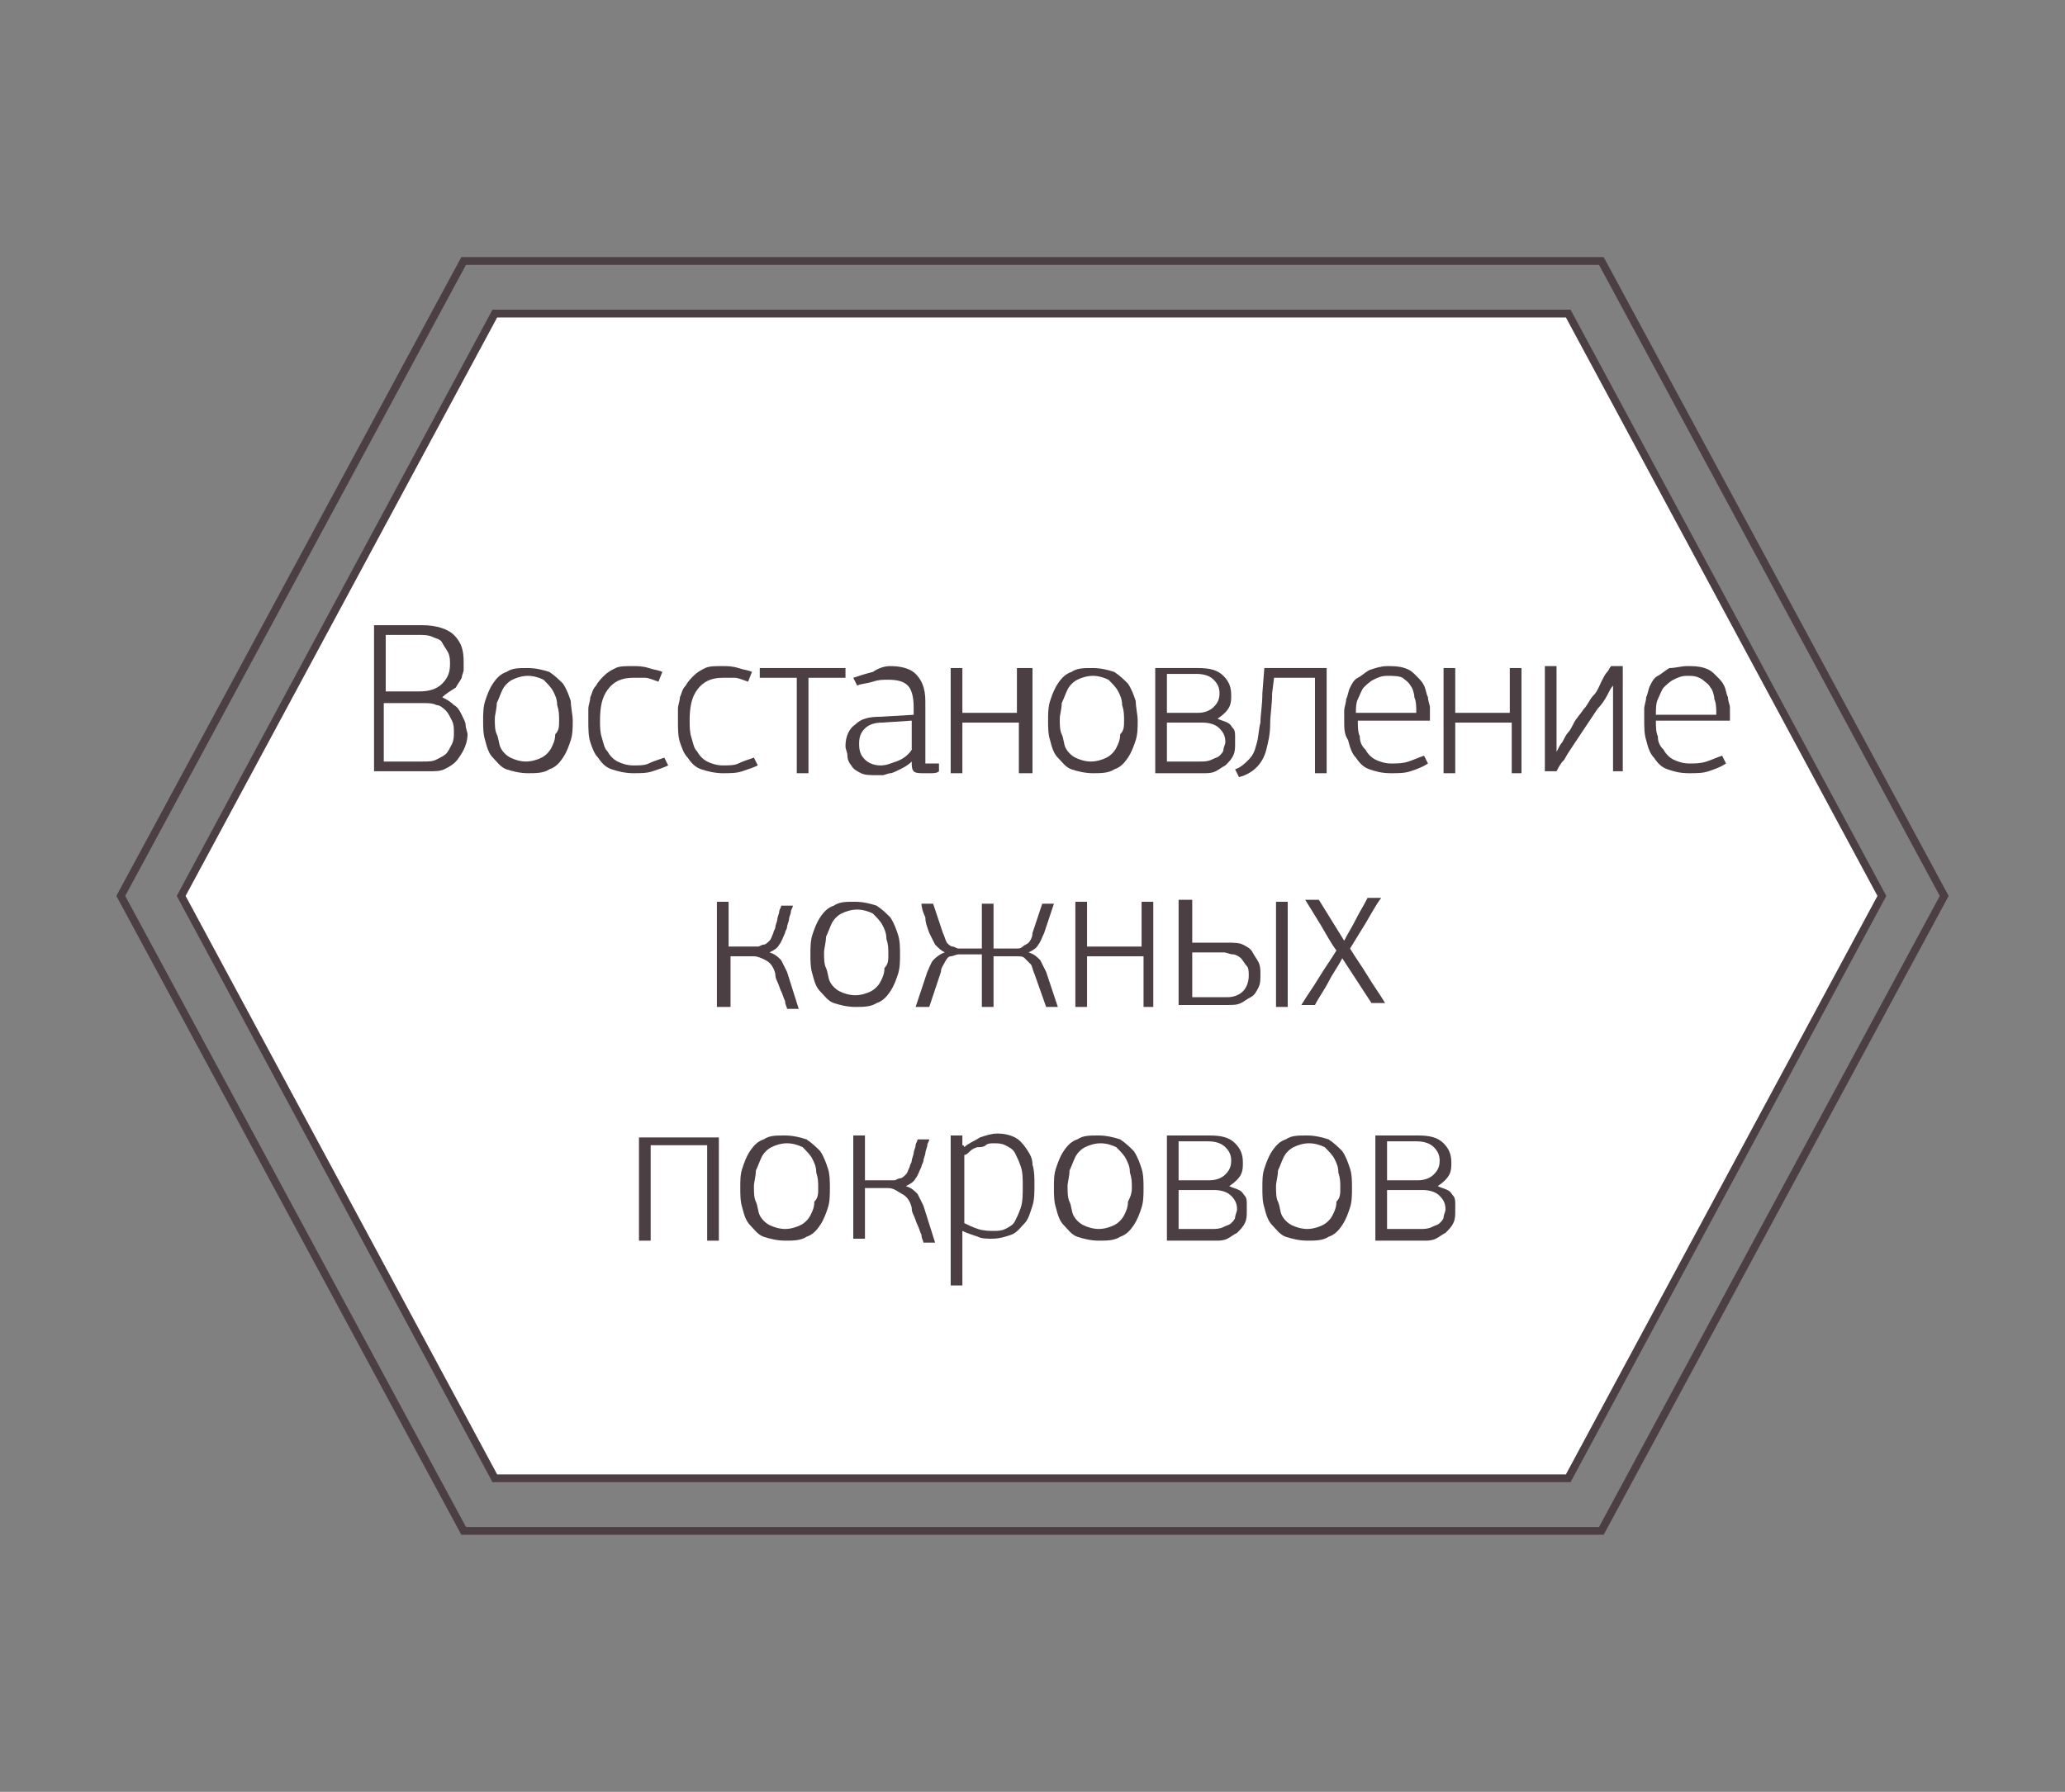 <?xml version="1.0" encoding="UTF-8"?> <!-- Generator: Adobe Illustrator 21.1.0, SVG Export Plug-In . SVG Version: 6.00 Build 0) --> <svg xmlns="http://www.w3.org/2000/svg" xmlns:xlink="http://www.w3.org/1999/xlink" id="Слой_1" x="0px" y="0px" viewBox="0 0 106 92" style="enable-background:new 0 0 106 92;" xml:space="preserve"><rect x="0" y="0" width="106" height="92" fill="#808080" stroke="none"/> <style type="text/css"> .st0{fill:none;stroke:#4C3F44;stroke-width:0.4;stroke-miterlimit:10;} .st1{fill:#FFFFFF;} .st2{fill:#4C3F44;} </style> <g> <polygon class="st0" points="23.8,78.6 6.2,46 23.8,13.4 82.2,13.4 99.8,46 82.2,78.6 "></polygon> <polygon class="st1" points="80.5,75.9 53,75.9 25.4,75.9 9.3,46 25.4,16.1 53,16.1 80.5,16.1 96.6,46 "></polygon> <polygon class="st0" points="80.5,75.9 53,75.9 25.4,75.9 9.3,46 25.4,16.1 53,16.1 80.5,16.1 96.6,46 "></polygon> <g> <g> <path class="st2" d="M22.7,35.8c0.2,0.1,0.4,0.2,0.6,0.4c0.2,0.1,0.3,0.3,0.4,0.5c0.1,0.2,0.2,0.4,0.2,0.5c0,0.2,0.1,0.4,0.1,0.5 c0,0.3-0.1,0.6-0.2,0.8s-0.3,0.5-0.4,0.6c-0.2,0.2-0.4,0.3-0.6,0.4c-0.2,0.1-0.5,0.1-0.8,0.1h-2.8v-7.5h2.5 c0.7,0,1.3,0.2,1.6,0.5c0.4,0.4,0.5,0.8,0.5,1.4c0,0.1,0,0.2,0,0.4c0,0.1-0.1,0.3-0.1,0.4c-0.1,0.2-0.2,0.3-0.3,0.5 C23.1,35.5,22.9,35.6,22.7,35.8L22.7,35.8z M19.7,35.5h1.8c0.5,0,0.9-0.1,1.2-0.4c0.3-0.3,0.4-0.6,0.4-1c0-0.2,0-0.4-0.1-0.6 c-0.1-0.2-0.2-0.3-0.3-0.5s-0.3-0.2-0.5-0.3c-0.2-0.1-0.5-0.1-0.7-0.1h-1.7V35.5z M19.7,36v3.1h2c0.3,0,0.5,0,0.7-0.1 c0.2-0.1,0.4-0.2,0.5-0.3c0.1-0.1,0.2-0.3,0.3-0.5c0.1-0.2,0.1-0.4,0.1-0.6c0-0.2,0-0.4-0.1-0.6s-0.2-0.4-0.3-0.5 c-0.1-0.1-0.3-0.3-0.5-0.3c-0.2-0.1-0.4-0.1-0.7-0.1H19.7z"></path> <path class="st2" d="M29.4,37c0,0.3,0,0.7-0.1,1c-0.1,0.3-0.2,0.6-0.4,0.9c-0.2,0.3-0.4,0.5-0.7,0.6c-0.3,0.2-0.7,0.2-1.1,0.2 c-0.4,0-0.8-0.1-1.1-0.2s-0.5-0.4-0.7-0.6c-0.2-0.2-0.3-0.5-0.4-0.9c-0.1-0.3-0.1-0.7-0.1-1s0-0.7,0.1-1c0.1-0.3,0.2-0.6,0.4-0.9 s0.4-0.5,0.7-0.6c0.3-0.2,0.6-0.2,1.1-0.2c0.4,0,0.8,0.1,1.1,0.2c0.3,0.2,0.5,0.4,0.7,0.6c0.2,0.3,0.3,0.6,0.4,0.9 C29.3,36.3,29.4,36.7,29.4,37z M28.7,37c0-0.3,0-0.5-0.1-0.8c0-0.3-0.1-0.5-0.2-0.7c-0.1-0.2-0.3-0.4-0.5-0.6 c-0.2-0.1-0.5-0.2-0.8-0.2s-0.6,0.1-0.8,0.2s-0.4,0.3-0.5,0.5c-0.1,0.2-0.2,0.5-0.3,0.7c0,0.3-0.1,0.6-0.1,0.8 c0,0.3,0,0.6,0.1,0.8s0.1,0.5,0.2,0.7s0.3,0.4,0.5,0.5c0.2,0.1,0.5,0.2,0.8,0.2c0.3,0,0.6-0.1,0.8-0.2s0.4-0.3,0.5-0.5 c0.1-0.2,0.2-0.4,0.2-0.7C28.7,37.5,28.7,37.3,28.7,37z"></path> <path class="st2" d="M30.8,37c0,0.3,0,0.6,0.1,0.9c0.1,0.3,0.1,0.5,0.3,0.7c0.1,0.2,0.3,0.4,0.5,0.5s0.5,0.2,0.8,0.2 c0.3,0,0.6,0,0.8-0.1c0.2-0.1,0.5-0.2,0.8-0.3l0.2,0.4c-0.2,0.1-0.5,0.2-0.8,0.3c-0.3,0.1-0.6,0.1-1,0.1c-0.4,0-0.8-0.1-1.1-0.2 c-0.3-0.1-0.5-0.3-0.7-0.6c-0.2-0.2-0.3-0.5-0.4-0.8s-0.1-0.7-0.1-1.1c0-0.2,0-0.4,0-0.6c0-0.2,0.1-0.4,0.1-0.6 c0.1-0.2,0.1-0.4,0.3-0.6c0.1-0.2,0.3-0.4,0.4-0.5c0.2-0.2,0.4-0.3,0.6-0.4c0.2-0.1,0.5-0.1,0.9-0.1c0.2,0,0.5,0,0.8,0.1 s0.5,0.1,0.7,0.2l-0.2,0.5c-0.3-0.1-0.5-0.2-0.7-0.2c-0.2,0-0.4,0-0.6,0c-0.6,0-1,0.2-1.3,0.6S30.8,36.3,30.8,37z"></path> <path class="st2" d="M35.4,37c0,0.3,0,0.6,0.1,0.9c0.1,0.3,0.1,0.5,0.3,0.7c0.1,0.2,0.3,0.4,0.5,0.5s0.5,0.2,0.8,0.2 c0.3,0,0.6,0,0.8-0.1c0.2-0.1,0.5-0.2,0.8-0.3l0.2,0.4c-0.2,0.1-0.5,0.2-0.8,0.3c-0.3,0.1-0.6,0.1-1,0.1c-0.4,0-0.8-0.1-1.1-0.2 c-0.3-0.1-0.5-0.3-0.7-0.6c-0.2-0.2-0.3-0.5-0.4-0.8s-0.1-0.7-0.1-1.1c0-0.2,0-0.4,0-0.6c0-0.2,0.1-0.4,0.1-0.6 c0.1-0.2,0.1-0.4,0.3-0.6c0.1-0.2,0.3-0.4,0.4-0.5c0.2-0.2,0.4-0.3,0.6-0.4c0.2-0.1,0.5-0.1,0.9-0.1c0.2,0,0.5,0,0.8,0.1 s0.5,0.1,0.7,0.2l-0.2,0.5c-0.3-0.1-0.5-0.2-0.7-0.2c-0.2,0-0.4,0-0.6,0c-0.6,0-1,0.2-1.3,0.6S35.4,36.3,35.4,37z"></path> <path class="st2" d="M40.9,34.8H39v-0.5h4.4v0.5h-1.9v4.9h-0.6V34.8z"></path> <path class="st2" d="M45.7,34.2c0.5,0,1,0.1,1.3,0.4c0.3,0.3,0.5,0.7,0.5,1.4v3.2h0.7c0,0.1,0,0.1,0,0.2c0,0.1,0,0.1,0,0.2 c-0.1,0.1-0.3,0.1-0.4,0.1c-0.1,0-0.3,0-0.4,0c-0.2,0-0.4,0-0.5-0.1c-0.1-0.1-0.1-0.3-0.1-0.5l0,0c-0.2,0.2-0.4,0.3-0.6,0.4 c-0.2,0.1-0.4,0.2-0.5,0.2s-0.3,0.1-0.4,0.1c-0.1,0-0.2,0-0.3,0c-0.3,0-0.6,0-0.8-0.1c-0.2-0.1-0.4-0.2-0.5-0.4 c-0.1-0.1-0.2-0.3-0.2-0.5c0-0.2-0.1-0.3-0.1-0.5c0-0.5,0.2-0.9,0.5-1.1c0.3-0.3,0.7-0.4,1.3-0.4l1.7-0.1v-0.4 c0-0.5-0.1-0.9-0.3-1.1s-0.5-0.3-1-0.3c-0.3,0-0.5,0-0.8,0.1c-0.3,0.1-0.6,0.1-0.8,0.2l-0.2-0.4c0.3-0.1,0.6-0.2,1-0.3 C45.1,34.3,45.4,34.2,45.7,34.2z M45.3,37.1c-0.4,0-0.7,0.1-0.9,0.3c-0.2,0.2-0.3,0.4-0.3,0.8c0,0.4,0.1,0.6,0.3,0.8 c0.2,0.2,0.5,0.3,0.8,0.3c0.3,0,0.5-0.1,0.8-0.2c0.3-0.1,0.6-0.3,0.8-0.6V37L45.3,37.1z"></path> <path class="st2" d="M52.3,39.7v-2.6h-2.9v2.6h-0.6v-5.4h0.6v2.3h2.8v-2.3H53v5.4H52.3z"></path> <path class="st2" d="M58.4,37c0,0.3,0,0.7-0.1,1c-0.1,0.3-0.2,0.6-0.4,0.9c-0.2,0.3-0.4,0.5-0.7,0.6c-0.3,0.2-0.7,0.2-1.1,0.2 c-0.4,0-0.8-0.1-1.1-0.2s-0.5-0.4-0.7-0.6c-0.2-0.2-0.3-0.5-0.4-0.9c-0.1-0.3-0.1-0.7-0.1-1s0-0.7,0.1-1c0.1-0.3,0.2-0.6,0.4-0.9 s0.4-0.5,0.7-0.6c0.3-0.2,0.6-0.2,1.1-0.2c0.4,0,0.8,0.1,1.1,0.2c0.3,0.2,0.5,0.4,0.7,0.6c0.2,0.3,0.3,0.6,0.4,0.9 C58.3,36.3,58.4,36.7,58.4,37z M57.7,37c0-0.3,0-0.5-0.1-0.8c0-0.3-0.1-0.5-0.2-0.7c-0.1-0.2-0.3-0.4-0.5-0.6 c-0.2-0.1-0.5-0.2-0.8-0.2s-0.6,0.1-0.8,0.2s-0.4,0.3-0.5,0.5c-0.1,0.2-0.2,0.5-0.3,0.7c0,0.3-0.1,0.6-0.1,0.8 c0,0.3,0,0.6,0.1,0.8s0.1,0.5,0.2,0.7s0.3,0.4,0.5,0.5c0.2,0.1,0.5,0.2,0.8,0.2c0.3,0,0.6-0.1,0.8-0.2s0.4-0.3,0.5-0.5 c0.1-0.2,0.2-0.4,0.2-0.7C57.7,37.5,57.7,37.3,57.7,37z"></path> <path class="st2" d="M61.5,34.3c0.6,0,1,0.1,1.3,0.4s0.4,0.6,0.4,1c0,0.2,0,0.4-0.1,0.6c-0.1,0.2-0.3,0.4-0.6,0.6 c0.2,0.1,0.3,0.1,0.5,0.2s0.2,0.2,0.3,0.3c0.1,0.1,0.1,0.3,0.1,0.4c0,0.1,0,0.3,0,0.4c0,0.2,0,0.4-0.1,0.6 c-0.1,0.2-0.2,0.3-0.4,0.5c-0.2,0.1-0.3,0.2-0.5,0.3c-0.2,0.1-0.4,0.1-0.6,0.1h-2.5v-5.4H61.5z M59.9,34.8v1.8h1.6 c0.3,0,0.6-0.1,0.8-0.3c0.2-0.2,0.3-0.4,0.3-0.7c0-0.3-0.1-0.5-0.3-0.7c-0.2-0.2-0.5-0.3-0.9-0.3H59.9z M59.9,37.1v2h1.7 c0.2,0,0.4,0,0.6-0.1c0.2-0.1,0.3-0.1,0.4-0.2c0.1-0.1,0.2-0.2,0.2-0.3c0-0.1,0.1-0.3,0.1-0.4c0-0.3-0.1-0.5-0.3-0.7 s-0.5-0.3-0.9-0.3H59.9z"></path> <path class="st2" d="M67.5,39.7v-4.9h-2.1l-0.1,0.8c0,0.6-0.1,1.1-0.1,1.6s-0.1,0.9-0.2,1.3c-0.1,0.4-0.3,0.7-0.5,0.9 c-0.2,0.2-0.5,0.4-0.9,0.5l-0.2-0.4c0.3-0.1,0.5-0.3,0.7-0.5c0.2-0.2,0.3-0.4,0.4-0.8c0.1-0.3,0.1-0.7,0.2-1.1 c0-0.4,0.1-0.9,0.1-1.5l0.1-1.3h3.2v5.4H67.5z"></path> <path class="st2" d="M71.2,34.2c0.3,0,0.6,0,0.9,0.1s0.4,0.2,0.6,0.4s0.3,0.3,0.4,0.5c0.1,0.2,0.1,0.4,0.2,0.6 c0,0.2,0.1,0.4,0.1,0.5c0,0.2,0,0.3,0,0.4v0.3h-3.7c0,0.3,0,0.6,0.1,0.8c0,0.3,0.1,0.5,0.3,0.7c0.1,0.2,0.3,0.4,0.5,0.5 s0.5,0.2,0.8,0.2c0.3,0,0.6,0,0.9-0.1c0.3-0.1,0.5-0.2,0.8-0.3l0.2,0.4c-0.3,0.2-0.6,0.3-0.9,0.4s-0.6,0.1-1,0.1 c-0.5,0-0.8-0.1-1.1-0.2c-0.3-0.1-0.5-0.3-0.7-0.6c-0.2-0.2-0.3-0.5-0.4-0.9C69,37.7,69,37.4,69,37c0-0.1,0-0.3,0-0.5 c0-0.2,0.1-0.4,0.1-0.6c0.1-0.2,0.1-0.4,0.2-0.6s0.2-0.4,0.4-0.5s0.4-0.3,0.6-0.4C70.6,34.3,70.9,34.2,71.2,34.2z M71.2,34.7 c-0.3,0-0.5,0.1-0.7,0.2c-0.2,0.1-0.4,0.3-0.5,0.4s-0.2,0.4-0.3,0.6s-0.1,0.5-0.1,0.7h3.1c0-0.3,0-0.6-0.1-0.8 c0-0.2-0.1-0.5-0.2-0.6c-0.1-0.2-0.3-0.3-0.4-0.4C71.8,34.7,71.5,34.7,71.2,34.7z"></path> <path class="st2" d="M77.6,39.7v-2.6h-2.9v2.6h-0.6v-5.4h0.6v2.3h2.8v-2.3h0.6v5.4H77.6z"></path> <path class="st2" d="M82.8,39.7v-4.5h0c-0.1,0.1-0.2,0.3-0.3,0.5c-0.1,0.2-0.3,0.5-0.5,0.7c-0.2,0.3-0.4,0.6-0.6,0.9 c-0.2,0.3-0.4,0.6-0.6,0.9s-0.4,0.6-0.5,0.8c-0.2,0.2-0.3,0.4-0.4,0.6h-0.6v-5.4h0.6v4.4h0c0.1-0.2,0.2-0.4,0.3-0.5 c0.1-0.2,0.2-0.4,0.3-0.5c0.1-0.1,0.2-0.3,0.3-0.5c0.1-0.2,0.3-0.4,0.5-0.7c0.2-0.2,0.3-0.5,0.5-0.7s0.3-0.5,0.4-0.7 s0.2-0.4,0.3-0.5c0.1-0.1,0.1-0.2,0.2-0.3h0.6v5.4H82.8z"></path> <path class="st2" d="M86.6,34.2c0.3,0,0.6,0,0.9,0.1s0.4,0.2,0.6,0.4s0.3,0.3,0.4,0.5c0.1,0.2,0.1,0.4,0.2,0.6 c0,0.2,0.1,0.4,0.1,0.5c0,0.2,0,0.3,0,0.4v0.3H85c0,0.3,0,0.6,0.1,0.8c0,0.3,0.1,0.5,0.3,0.7c0.1,0.2,0.3,0.4,0.5,0.5 s0.5,0.2,0.8,0.2c0.3,0,0.6,0,0.9-0.1c0.3-0.1,0.5-0.2,0.8-0.3l0.2,0.4c-0.3,0.2-0.6,0.3-0.9,0.4s-0.6,0.1-1,0.1 c-0.5,0-0.8-0.1-1.1-0.2c-0.3-0.1-0.5-0.3-0.7-0.6c-0.2-0.2-0.3-0.5-0.4-0.9c-0.1-0.3-0.1-0.7-0.1-1.1c0-0.1,0-0.3,0-0.5 c0-0.2,0.1-0.4,0.1-0.6c0.1-0.2,0.1-0.4,0.2-0.6s0.2-0.4,0.4-0.5s0.4-0.3,0.6-0.4C86,34.3,86.3,34.2,86.6,34.2z M86.6,34.7 c-0.3,0-0.5,0.1-0.7,0.2c-0.2,0.1-0.4,0.3-0.5,0.4s-0.2,0.4-0.3,0.6S85,36.4,85,36.7h3.1c0-0.3,0-0.6-0.1-0.8 c0-0.2-0.1-0.5-0.2-0.6c-0.1-0.2-0.3-0.3-0.4-0.4C87.1,34.7,86.9,34.7,86.6,34.7z"></path> <path class="st2" d="M36.8,51.7v-5.4h0.6v2.3h1.2c0.1,0,0.2,0,0.3,0s0.2-0.1,0.3-0.1s0.2-0.1,0.3-0.2c0.1-0.1,0.1-0.2,0.2-0.4 c0-0.1,0.1-0.2,0.1-0.3c0-0.1,0.1-0.3,0.1-0.4s0.1-0.3,0.1-0.4s0.1-0.2,0.1-0.3h0.6c0,0.1-0.1,0.2-0.1,0.3s-0.1,0.3-0.1,0.4 c0,0.1-0.1,0.3-0.1,0.4s-0.1,0.2-0.1,0.3c-0.1,0.2-0.2,0.5-0.3,0.6c-0.1,0.2-0.3,0.3-0.5,0.4c0.3,0.1,0.4,0.2,0.6,0.4 c0.1,0.2,0.2,0.4,0.3,0.6l0.6,1.9h-0.6c0-0.1-0.1-0.2-0.1-0.4c-0.1-0.2-0.1-0.3-0.2-0.5c-0.1-0.2-0.1-0.3-0.2-0.5 c-0.1-0.2-0.1-0.3-0.1-0.4v0c-0.1-0.4-0.3-0.6-0.5-0.7c-0.2-0.1-0.4-0.2-0.6-0.2h-1.2v2.6H36.8z"></path> <path class="st2" d="M46.2,49c0,0.3,0,0.7-0.1,1c-0.1,0.3-0.2,0.6-0.4,0.9c-0.2,0.3-0.4,0.5-0.7,0.6c-0.3,0.2-0.7,0.2-1.1,0.2 c-0.4,0-0.8-0.1-1.1-0.2s-0.5-0.4-0.7-0.6c-0.2-0.2-0.3-0.5-0.4-0.9c-0.1-0.3-0.1-0.7-0.1-1s0-0.7,0.1-1c0.1-0.3,0.2-0.6,0.4-0.9 s0.4-0.5,0.7-0.6c0.3-0.2,0.6-0.2,1.1-0.2c0.4,0,0.8,0.1,1.1,0.2c0.3,0.2,0.5,0.4,0.7,0.6c0.2,0.3,0.3,0.6,0.4,0.9 C46.2,48.3,46.2,48.7,46.2,49z M45.6,49c0-0.3,0-0.5-0.1-0.8c0-0.3-0.1-0.5-0.2-0.7c-0.1-0.2-0.3-0.4-0.5-0.6 c-0.2-0.1-0.5-0.2-0.8-0.2s-0.6,0.1-0.8,0.2s-0.4,0.3-0.5,0.5c-0.1,0.2-0.2,0.5-0.3,0.7c0,0.3-0.1,0.6-0.1,0.8 c0,0.3,0,0.6,0.1,0.8s0.1,0.5,0.2,0.7s0.3,0.4,0.5,0.5c0.2,0.1,0.5,0.2,0.8,0.2c0.3,0,0.6-0.1,0.8-0.2s0.4-0.3,0.5-0.5 c0.1-0.2,0.2-0.4,0.2-0.7C45.6,49.5,45.6,49.3,45.6,49z"></path> <path class="st2" d="M50.4,51.7V49h-0.8c-0.1,0-0.3,0-0.4,0c-0.1,0-0.3,0.1-0.4,0.1s-0.2,0.1-0.3,0.3s-0.2,0.3-0.2,0.5 c-0.1,0.3-0.2,0.6-0.3,0.9c-0.1,0.3-0.2,0.6-0.3,0.9H47l0.6-1.8c0.1-0.2,0.2-0.5,0.3-0.6s0.3-0.3,0.6-0.4 c-0.2-0.1-0.3-0.2-0.5-0.4c-0.1-0.2-0.2-0.4-0.3-0.6c-0.1-0.3-0.2-0.5-0.2-0.8c-0.1-0.2-0.2-0.5-0.2-0.7h0.6l0.5,1.5 c0.1,0.2,0.1,0.3,0.2,0.5c0.1,0.1,0.2,0.2,0.3,0.2s0.2,0.1,0.3,0.1c0.1,0,0.2,0,0.4,0h0.8v-2.3H51v2.3h0.8c0.1,0,0.2,0,0.4,0 c0.1,0,0.2,0,0.3-0.1s0.2-0.1,0.3-0.2c0.1-0.1,0.2-0.3,0.2-0.5l0.5-1.5h0.6l-0.5,1.5c-0.1,0.2-0.2,0.5-0.3,0.6 c-0.1,0.2-0.3,0.3-0.5,0.4c0.3,0.1,0.4,0.2,0.6,0.4c0.1,0.2,0.2,0.4,0.3,0.6l0.6,1.8h-0.6l-0.6-1.7c-0.1-0.2-0.1-0.4-0.2-0.5 c-0.1-0.1-0.2-0.2-0.3-0.3s-0.2-0.1-0.4-0.1c-0.1,0-0.3,0-0.4,0H51v2.6H50.4z"></path> <path class="st2" d="M58.7,51.7v-2.6h-2.9v2.6h-0.6v-5.4h0.6v2.3h2.8v-2.3h0.6v5.4H58.7z"></path> <path class="st2" d="M61.2,46.3v2.1H63c0.3,0,0.6,0,0.8,0.1c0.2,0.1,0.4,0.2,0.5,0.4s0.2,0.3,0.3,0.5s0.1,0.4,0.1,0.6 c0,0.3,0,0.5-0.1,0.7c-0.1,0.2-0.2,0.4-0.4,0.5c-0.2,0.1-0.3,0.2-0.5,0.3s-0.4,0.1-0.7,0.1h-2.5v-5.4H61.2z M61.2,48.9v2.3H63 c0.3,0,0.6-0.1,0.8-0.3c0.2-0.2,0.3-0.5,0.3-0.8c0-0.2,0-0.4-0.1-0.5c-0.1-0.1-0.2-0.3-0.3-0.4c-0.1-0.1-0.3-0.2-0.4-0.2 c-0.2,0-0.3-0.1-0.5-0.1H61.2z M65.5,51.7v-5.4h0.6v5.4H65.5z"></path> <path class="st2" d="M68.9,49.2c-0.2,0.4-0.5,0.8-0.7,1.2c-0.2,0.4-0.5,0.8-0.7,1.2h-0.7c0.3-0.5,0.6-0.9,0.9-1.4 c0.3-0.5,0.6-0.9,0.9-1.4c-0.3-0.4-0.5-0.8-0.8-1.3s-0.5-0.8-0.8-1.3h0.7l1.3,2.1c0.2-0.4,0.4-0.7,0.6-1.1s0.4-0.7,0.6-1.1h0.7 c-0.3,0.4-0.5,0.8-0.8,1.3s-0.5,0.8-0.8,1.3c0.3,0.5,0.6,0.9,0.9,1.4s0.6,0.9,0.9,1.4h-0.7L68.9,49.2z"></path> <path class="st2" d="M36.3,63.7v-4.9h-2.9v4.9h-0.6v-5.3h4.1v5.3H36.3z"></path> <path class="st2" d="M42.6,61c0,0.3,0,0.7-0.1,1c-0.1,0.3-0.2,0.6-0.4,0.9c-0.2,0.3-0.4,0.5-0.7,0.6c-0.3,0.2-0.7,0.2-1.1,0.2 c-0.4,0-0.8-0.1-1.1-0.2s-0.5-0.4-0.7-0.6s-0.3-0.5-0.4-0.9c-0.1-0.3-0.1-0.7-0.1-1c0-0.4,0-0.7,0.1-1c0.1-0.3,0.2-0.6,0.4-0.9 s0.4-0.5,0.7-0.6c0.3-0.2,0.6-0.2,1.1-0.2c0.4,0,0.8,0.1,1.1,0.2c0.3,0.2,0.5,0.4,0.7,0.6c0.2,0.3,0.3,0.6,0.4,0.9 C42.6,60.3,42.6,60.7,42.6,61z M42,61c0-0.3,0-0.5-0.1-0.8c0-0.3-0.1-0.5-0.2-0.7c-0.1-0.2-0.3-0.4-0.5-0.6 c-0.2-0.1-0.5-0.2-0.8-0.2s-0.6,0.1-0.8,0.2s-0.4,0.3-0.5,0.5c-0.1,0.2-0.2,0.5-0.3,0.7c0,0.3-0.1,0.6-0.1,0.8 c0,0.3,0,0.6,0.1,0.8s0.1,0.5,0.2,0.7c0.1,0.2,0.3,0.4,0.5,0.5c0.2,0.1,0.5,0.2,0.8,0.2c0.3,0,0.6-0.1,0.8-0.2 c0.2-0.1,0.4-0.3,0.5-0.5c0.1-0.2,0.2-0.4,0.2-0.7C42,61.5,42,61.3,42,61z"></path> <path class="st2" d="M43.8,63.7v-5.4h0.6v2.3h1.2c0.1,0,0.2,0,0.3,0c0.1,0,0.2-0.1,0.3-0.1s0.2-0.1,0.3-0.2 c0.1-0.1,0.1-0.2,0.2-0.4c0-0.1,0.1-0.2,0.1-0.3c0-0.1,0.1-0.3,0.1-0.4s0.1-0.3,0.1-0.4s0.1-0.2,0.1-0.3h0.6 c0,0.1-0.1,0.2-0.1,0.3s-0.1,0.3-0.1,0.4c0,0.1-0.1,0.3-0.1,0.4s-0.1,0.2-0.1,0.3c-0.1,0.2-0.2,0.5-0.3,0.6 c-0.1,0.2-0.3,0.3-0.5,0.4c0.3,0.1,0.4,0.2,0.6,0.4c0.1,0.2,0.2,0.4,0.3,0.6l0.6,1.9h-0.6c0-0.1-0.1-0.2-0.1-0.4 c-0.1-0.2-0.1-0.3-0.2-0.5c-0.1-0.2-0.1-0.3-0.2-0.5c-0.1-0.2-0.1-0.3-0.1-0.4v0c-0.1-0.4-0.3-0.6-0.5-0.7S45.9,61,45.6,61h-1.2 v2.6H43.8z"></path> <path class="st2" d="M49.5,58.9c0.2-0.2,0.5-0.3,0.8-0.5c0.3-0.1,0.6-0.2,0.9-0.2c0.4,0,0.7,0.1,0.9,0.2c0.2,0.1,0.4,0.3,0.6,0.6 s0.3,0.5,0.3,0.8c0.1,0.3,0.1,0.7,0.1,1c0,0.4,0,0.8-0.1,1.1c-0.1,0.3-0.2,0.7-0.4,0.9s-0.4,0.5-0.7,0.6s-0.6,0.2-1,0.2 c-0.2,0-0.5,0-0.7-0.1c-0.3-0.1-0.6-0.2-0.8-0.3V66h-0.6v-7.7h0.6c0,0,0,0.1,0,0.1s0,0.1,0,0.2c0,0.1,0,0.1,0,0.2 C49.4,58.8,49.5,58.8,49.5,58.9L49.5,58.9z M49.5,62.8c0.2,0.1,0.4,0.2,0.7,0.3c0.3,0.1,0.6,0.1,0.8,0.1c0.2,0,0.4,0,0.6-0.1 c0.2-0.1,0.4-0.2,0.5-0.4s0.2-0.4,0.3-0.7c0.1-0.3,0.1-0.7,0.1-1.1c0-0.4,0-0.7-0.1-1c-0.1-0.3-0.2-0.5-0.3-0.7 c-0.1-0.2-0.3-0.3-0.5-0.4s-0.4-0.1-0.6-0.1c-0.1,0-0.3,0-0.4,0.1s-0.3,0.1-0.4,0.1s-0.3,0.1-0.4,0.2s-0.2,0.2-0.3,0.2V62.8z"></path> <path class="st2" d="M58.7,61c0,0.3,0,0.7-0.1,1c-0.1,0.3-0.2,0.6-0.4,0.9c-0.2,0.3-0.4,0.5-0.7,0.6c-0.3,0.2-0.7,0.2-1.1,0.2 c-0.4,0-0.8-0.1-1.1-0.2s-0.5-0.4-0.7-0.6s-0.3-0.5-0.4-0.9c-0.1-0.3-0.1-0.7-0.1-1c0-0.4,0-0.7,0.1-1c0.1-0.3,0.2-0.6,0.4-0.9 s0.4-0.5,0.7-0.6c0.3-0.2,0.6-0.2,1.1-0.2c0.4,0,0.8,0.1,1.1,0.2c0.3,0.2,0.5,0.4,0.7,0.6c0.2,0.3,0.3,0.6,0.4,0.9 C58.7,60.3,58.7,60.7,58.7,61z M58.1,61c0-0.3,0-0.5-0.1-0.8c0-0.3-0.1-0.5-0.2-0.7c-0.1-0.2-0.3-0.4-0.5-0.6 c-0.2-0.1-0.5-0.2-0.8-0.2s-0.6,0.1-0.8,0.2s-0.4,0.3-0.5,0.5c-0.1,0.2-0.2,0.5-0.3,0.7c0,0.3-0.1,0.6-0.1,0.8 c0,0.3,0,0.6,0.1,0.8s0.1,0.5,0.2,0.7c0.1,0.2,0.3,0.4,0.5,0.5c0.2,0.1,0.5,0.2,0.8,0.2c0.3,0,0.6-0.1,0.8-0.2 c0.2-0.1,0.4-0.3,0.5-0.5c0.1-0.2,0.2-0.4,0.2-0.7C58,61.5,58.1,61.3,58.1,61z"></path> <path class="st2" d="M62.1,58.3c0.6,0,1,0.1,1.3,0.4s0.4,0.6,0.4,1c0,0.2,0,0.4-0.1,0.6c-0.1,0.2-0.3,0.4-0.6,0.6 c0.2,0.1,0.3,0.1,0.5,0.2s0.2,0.2,0.3,0.3c0.1,0.1,0.1,0.3,0.1,0.4s0,0.3,0,0.4c0,0.2,0,0.4-0.1,0.6c-0.1,0.2-0.2,0.3-0.4,0.5 c-0.2,0.1-0.3,0.2-0.5,0.3c-0.2,0.1-0.4,0.1-0.6,0.1h-2.5v-5.4H62.1z M60.5,58.8v1.8h1.6c0.3,0,0.6-0.1,0.8-0.3 c0.2-0.2,0.3-0.4,0.3-0.7c0-0.3-0.1-0.5-0.3-0.7c-0.2-0.2-0.5-0.3-0.9-0.3H60.5z M60.5,61.1v2h1.7c0.2,0,0.4,0,0.6-0.1 s0.3-0.1,0.4-0.2s0.2-0.2,0.2-0.3c0-0.1,0.1-0.3,0.1-0.4c0-0.3-0.1-0.5-0.3-0.7c-0.2-0.2-0.5-0.3-0.9-0.3H60.5z"></path> <path class="st2" d="M69.4,61c0,0.3,0,0.7-0.1,1c-0.1,0.3-0.2,0.6-0.4,0.9c-0.2,0.3-0.4,0.5-0.7,0.6c-0.3,0.2-0.7,0.2-1.1,0.2 c-0.4,0-0.8-0.1-1.1-0.2s-0.5-0.4-0.7-0.6s-0.3-0.5-0.4-0.9c-0.1-0.3-0.1-0.7-0.1-1c0-0.4,0-0.7,0.1-1c0.1-0.3,0.2-0.6,0.4-0.9 s0.4-0.5,0.7-0.6c0.3-0.2,0.6-0.2,1.1-0.2c0.4,0,0.8,0.1,1.1,0.2c0.3,0.2,0.5,0.4,0.7,0.6c0.2,0.3,0.3,0.6,0.4,0.9 C69.4,60.3,69.4,60.7,69.4,61z M68.8,61c0-0.3,0-0.5-0.1-0.8c0-0.3-0.1-0.5-0.2-0.7c-0.1-0.2-0.3-0.4-0.5-0.6 c-0.2-0.1-0.5-0.2-0.8-0.2s-0.6,0.1-0.8,0.2s-0.4,0.3-0.5,0.5c-0.1,0.2-0.2,0.5-0.3,0.7c0,0.3-0.1,0.6-0.1,0.8 c0,0.3,0,0.6,0.1,0.8s0.1,0.5,0.2,0.7c0.1,0.2,0.3,0.4,0.5,0.5c0.2,0.1,0.5,0.2,0.8,0.2c0.3,0,0.6-0.1,0.8-0.2 c0.2-0.1,0.4-0.3,0.5-0.5c0.1-0.2,0.2-0.4,0.2-0.7C68.8,61.5,68.8,61.3,68.8,61z"></path> <path class="st2" d="M72.8,58.3c0.6,0,1,0.1,1.3,0.4s0.4,0.6,0.4,1c0,0.2,0,0.4-0.1,0.6c-0.1,0.2-0.3,0.4-0.6,0.6 c0.2,0.1,0.3,0.1,0.5,0.2s0.2,0.2,0.3,0.3c0.1,0.1,0.1,0.3,0.1,0.4s0,0.3,0,0.4c0,0.2,0,0.4-0.1,0.6c-0.1,0.2-0.2,0.3-0.4,0.5 c-0.2,0.1-0.3,0.2-0.5,0.3c-0.2,0.1-0.4,0.1-0.6,0.1h-2.5v-5.4H72.8z M71.2,58.8v1.8h1.6c0.3,0,0.6-0.1,0.8-0.3 c0.2-0.2,0.3-0.4,0.3-0.7c0-0.3-0.1-0.5-0.3-0.7c-0.2-0.2-0.5-0.3-0.9-0.3H71.2z M71.2,61.1v2h1.7c0.2,0,0.4,0,0.6-0.1 s0.3-0.1,0.4-0.2s0.2-0.2,0.2-0.3c0-0.1,0.1-0.3,0.1-0.4c0-0.3-0.1-0.5-0.3-0.7c-0.2-0.2-0.5-0.3-0.9-0.3H71.2z"></path> </g> </g> </g> </svg> 